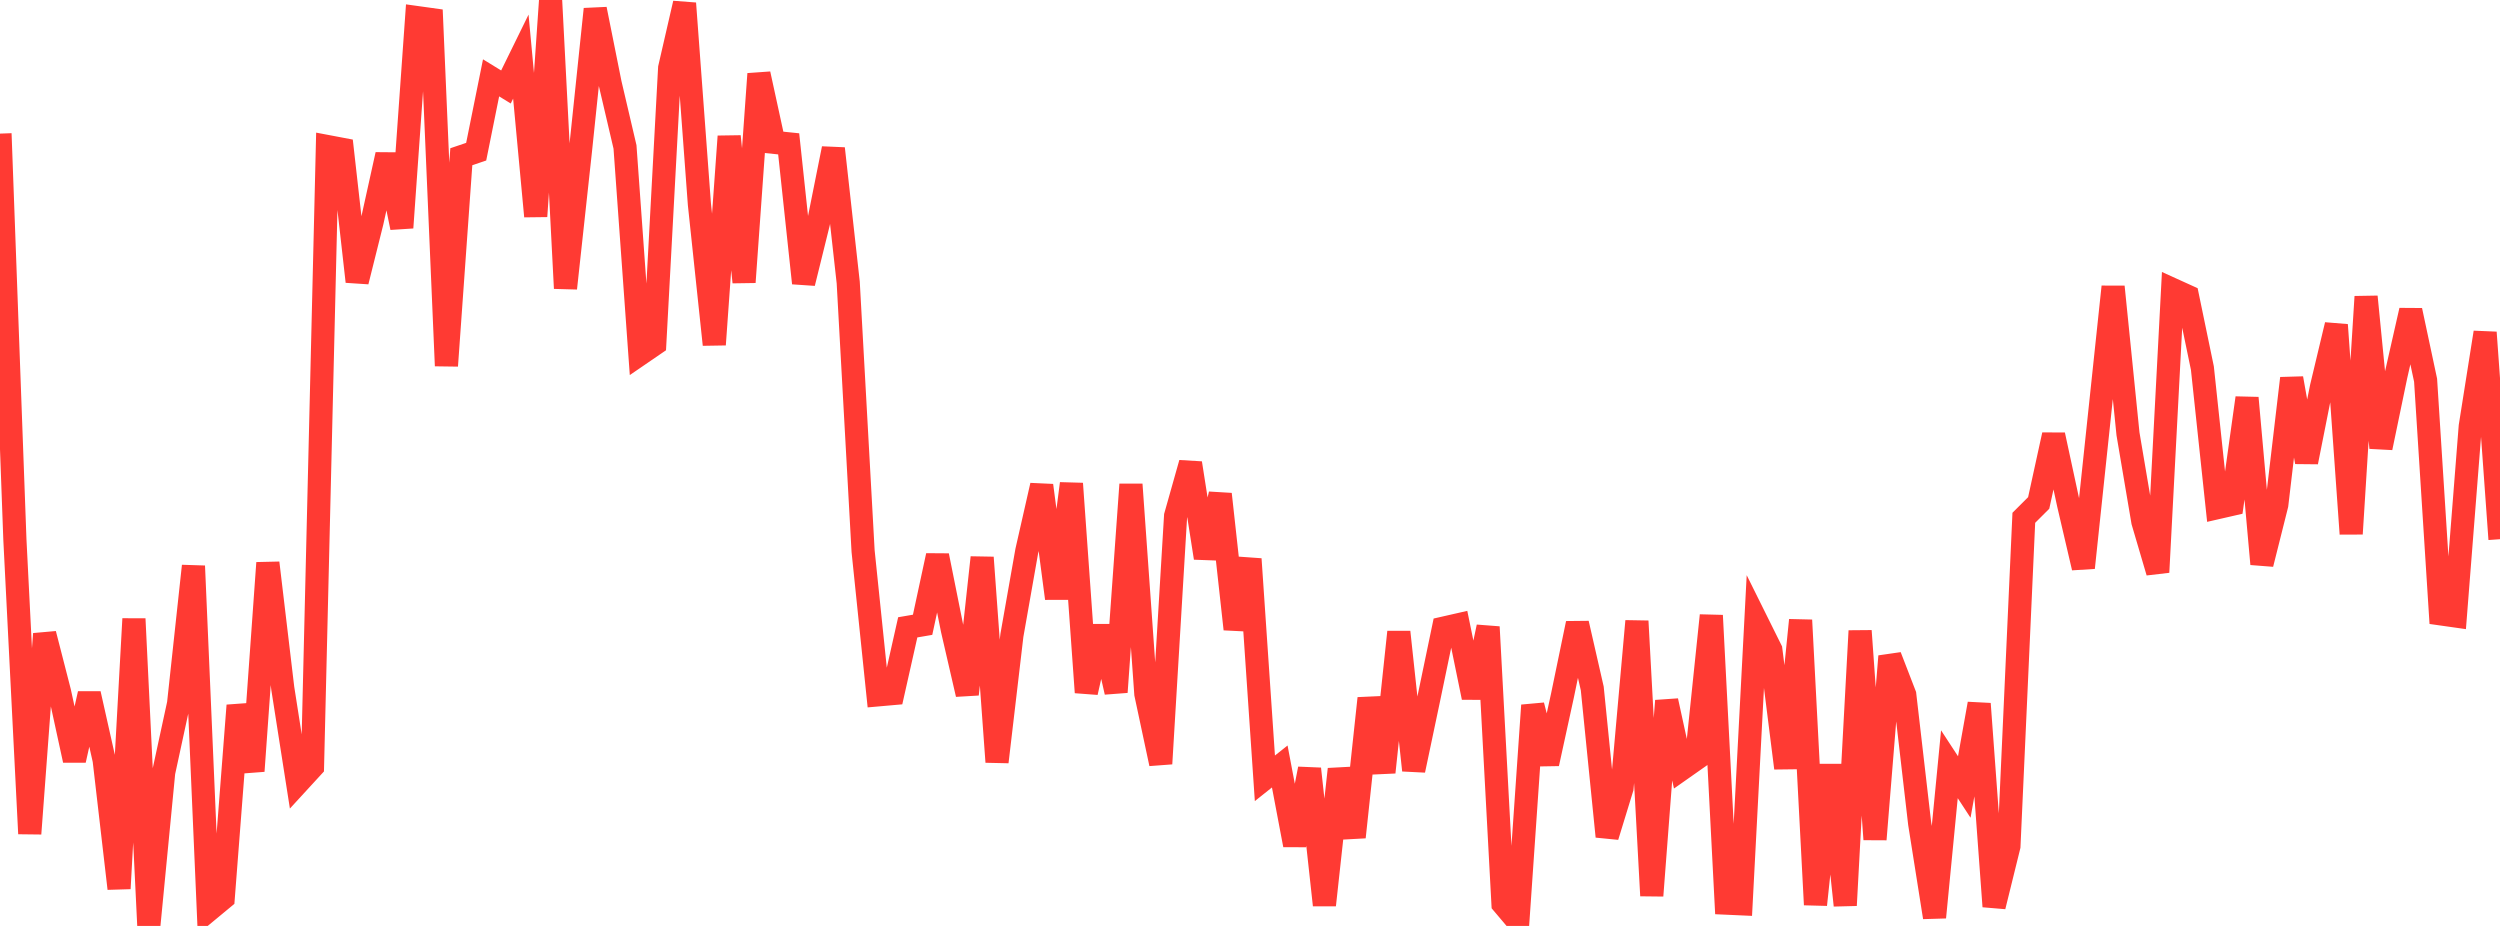 <?xml version="1.0" standalone="no"?>
<!DOCTYPE svg PUBLIC "-//W3C//DTD SVG 1.1//EN" "http://www.w3.org/Graphics/SVG/1.1/DTD/svg11.dtd">

<svg width="135" height="50" viewBox="0 0 135 50" preserveAspectRatio="none" 
  xmlns="http://www.w3.org/2000/svg"
  xmlns:xlink="http://www.w3.org/1999/xlink">


<polyline points="0.0, 7.215 0.804, 29.138 1.607, 45.018 2.411, 34.231 3.214, 37.357 4.018, 41.053 4.821, 37.461 5.625, 41.046 6.429, 47.981 7.232, 33.418 8.036, 50.0 8.839, 41.709 9.643, 37.994 10.446, 30.564 11.25, 49.162 12.054, 48.496 12.857, 38.096 13.661, 41.635 14.464, 30.396 15.268, 37.159 16.071, 42.284 16.875, 41.408 17.679, 7.913 18.482, 8.065 19.286, 15.203 20.089, 11.987 20.893, 8.35 21.696, 12.293 22.5, 0.947 23.304, 1.059 24.107, 19.754 24.911, 8.463 25.714, 8.191 26.518, 4.204 27.321, 4.697 28.125, 3.058 28.929, 11.68 29.732, 0.0 30.536, 15.568 31.339, 8.187 32.143, 0.494 32.946, 4.5 33.75, 7.934 34.554, 19.123 35.357, 18.573 36.161, 3.671 36.964, 0.181 37.768, 11.032 38.571, 18.609 39.375, 7.364 40.179, 15.238 40.982, 3.991 41.786, 7.685 42.589, 7.768 43.393, 15.288 44.196, 12.037 45.0, 8.022 45.804, 15.257 46.607, 29.76 47.411, 37.523 48.214, 37.452 49.018, 33.876 49.821, 33.738 50.625, 30.003 51.429, 34.012 52.232, 37.491 53.036, 30.106 53.839, 41.144 54.643, 34.306 55.446, 29.755 56.25, 26.213 57.054, 32.313 57.857, 26.115 58.661, 37.389 59.464, 33.831 60.268, 37.373 61.071, 26.158 61.875, 37.469 62.679, 41.239 63.482, 27.858 64.286, 25.009 65.089, 30.127 65.893, 26.684 66.696, 33.972 67.5, 30.188 68.304, 42.028 69.107, 41.39 69.911, 45.632 70.714, 41.517 71.518, 48.873 72.321, 41.537 73.125, 45.204 73.929, 37.711 74.732, 41.703 75.536, 34.13 76.339, 41.594 77.143, 37.778 77.946, 33.921 78.75, 33.738 79.554, 37.664 80.357, 33.855 81.161, 48.804 81.964, 49.753 82.768, 38.089 83.571, 41.236 84.375, 37.55 85.179, 33.663 85.982, 37.177 86.786, 45.169 87.589, 42.551 88.393, 33.541 89.196, 48.367 90.0, 37.843 90.804, 41.529 91.607, 40.965 92.411, 33.236 93.214, 48.769 94.018, 48.805 94.821, 33.471 95.625, 35.09 96.429, 41.477 97.232, 33.488 98.036, 48.854 98.839, 41.31 99.643, 48.889 100.446, 34.068 101.25, 45.326 102.054, 35.44 102.857, 37.518 103.661, 44.464 104.464, 49.536 105.268, 41.27 106.071, 42.499 106.875, 38.004 107.679, 48.947 108.482, 45.692 109.286, 27.961 110.089, 27.16 110.893, 23.484 111.696, 27.21 112.5, 30.657 113.304, 23.063 114.107, 15.486 114.911, 23.426 115.714, 28.168 116.518, 30.899 117.321, 15.635 118.125, 16 118.929, 19.88 119.732, 27.414 120.536, 27.23 121.339, 21.488 122.143, 30.456 122.946, 27.257 123.75, 20.43 124.554, 24.951 125.357, 20.909 126.161, 17.545 126.964, 28.826 127.768, 16.022 128.571, 24.179 129.375, 20.307 130.179, 16.763 130.982, 20.532 131.786, 33.147 132.589, 33.261 133.393, 23.026 134.196, 17.953 135.0, 29.117" fill="none" stroke="#ff3a33" stroke-width="1.25"/>

</svg>
